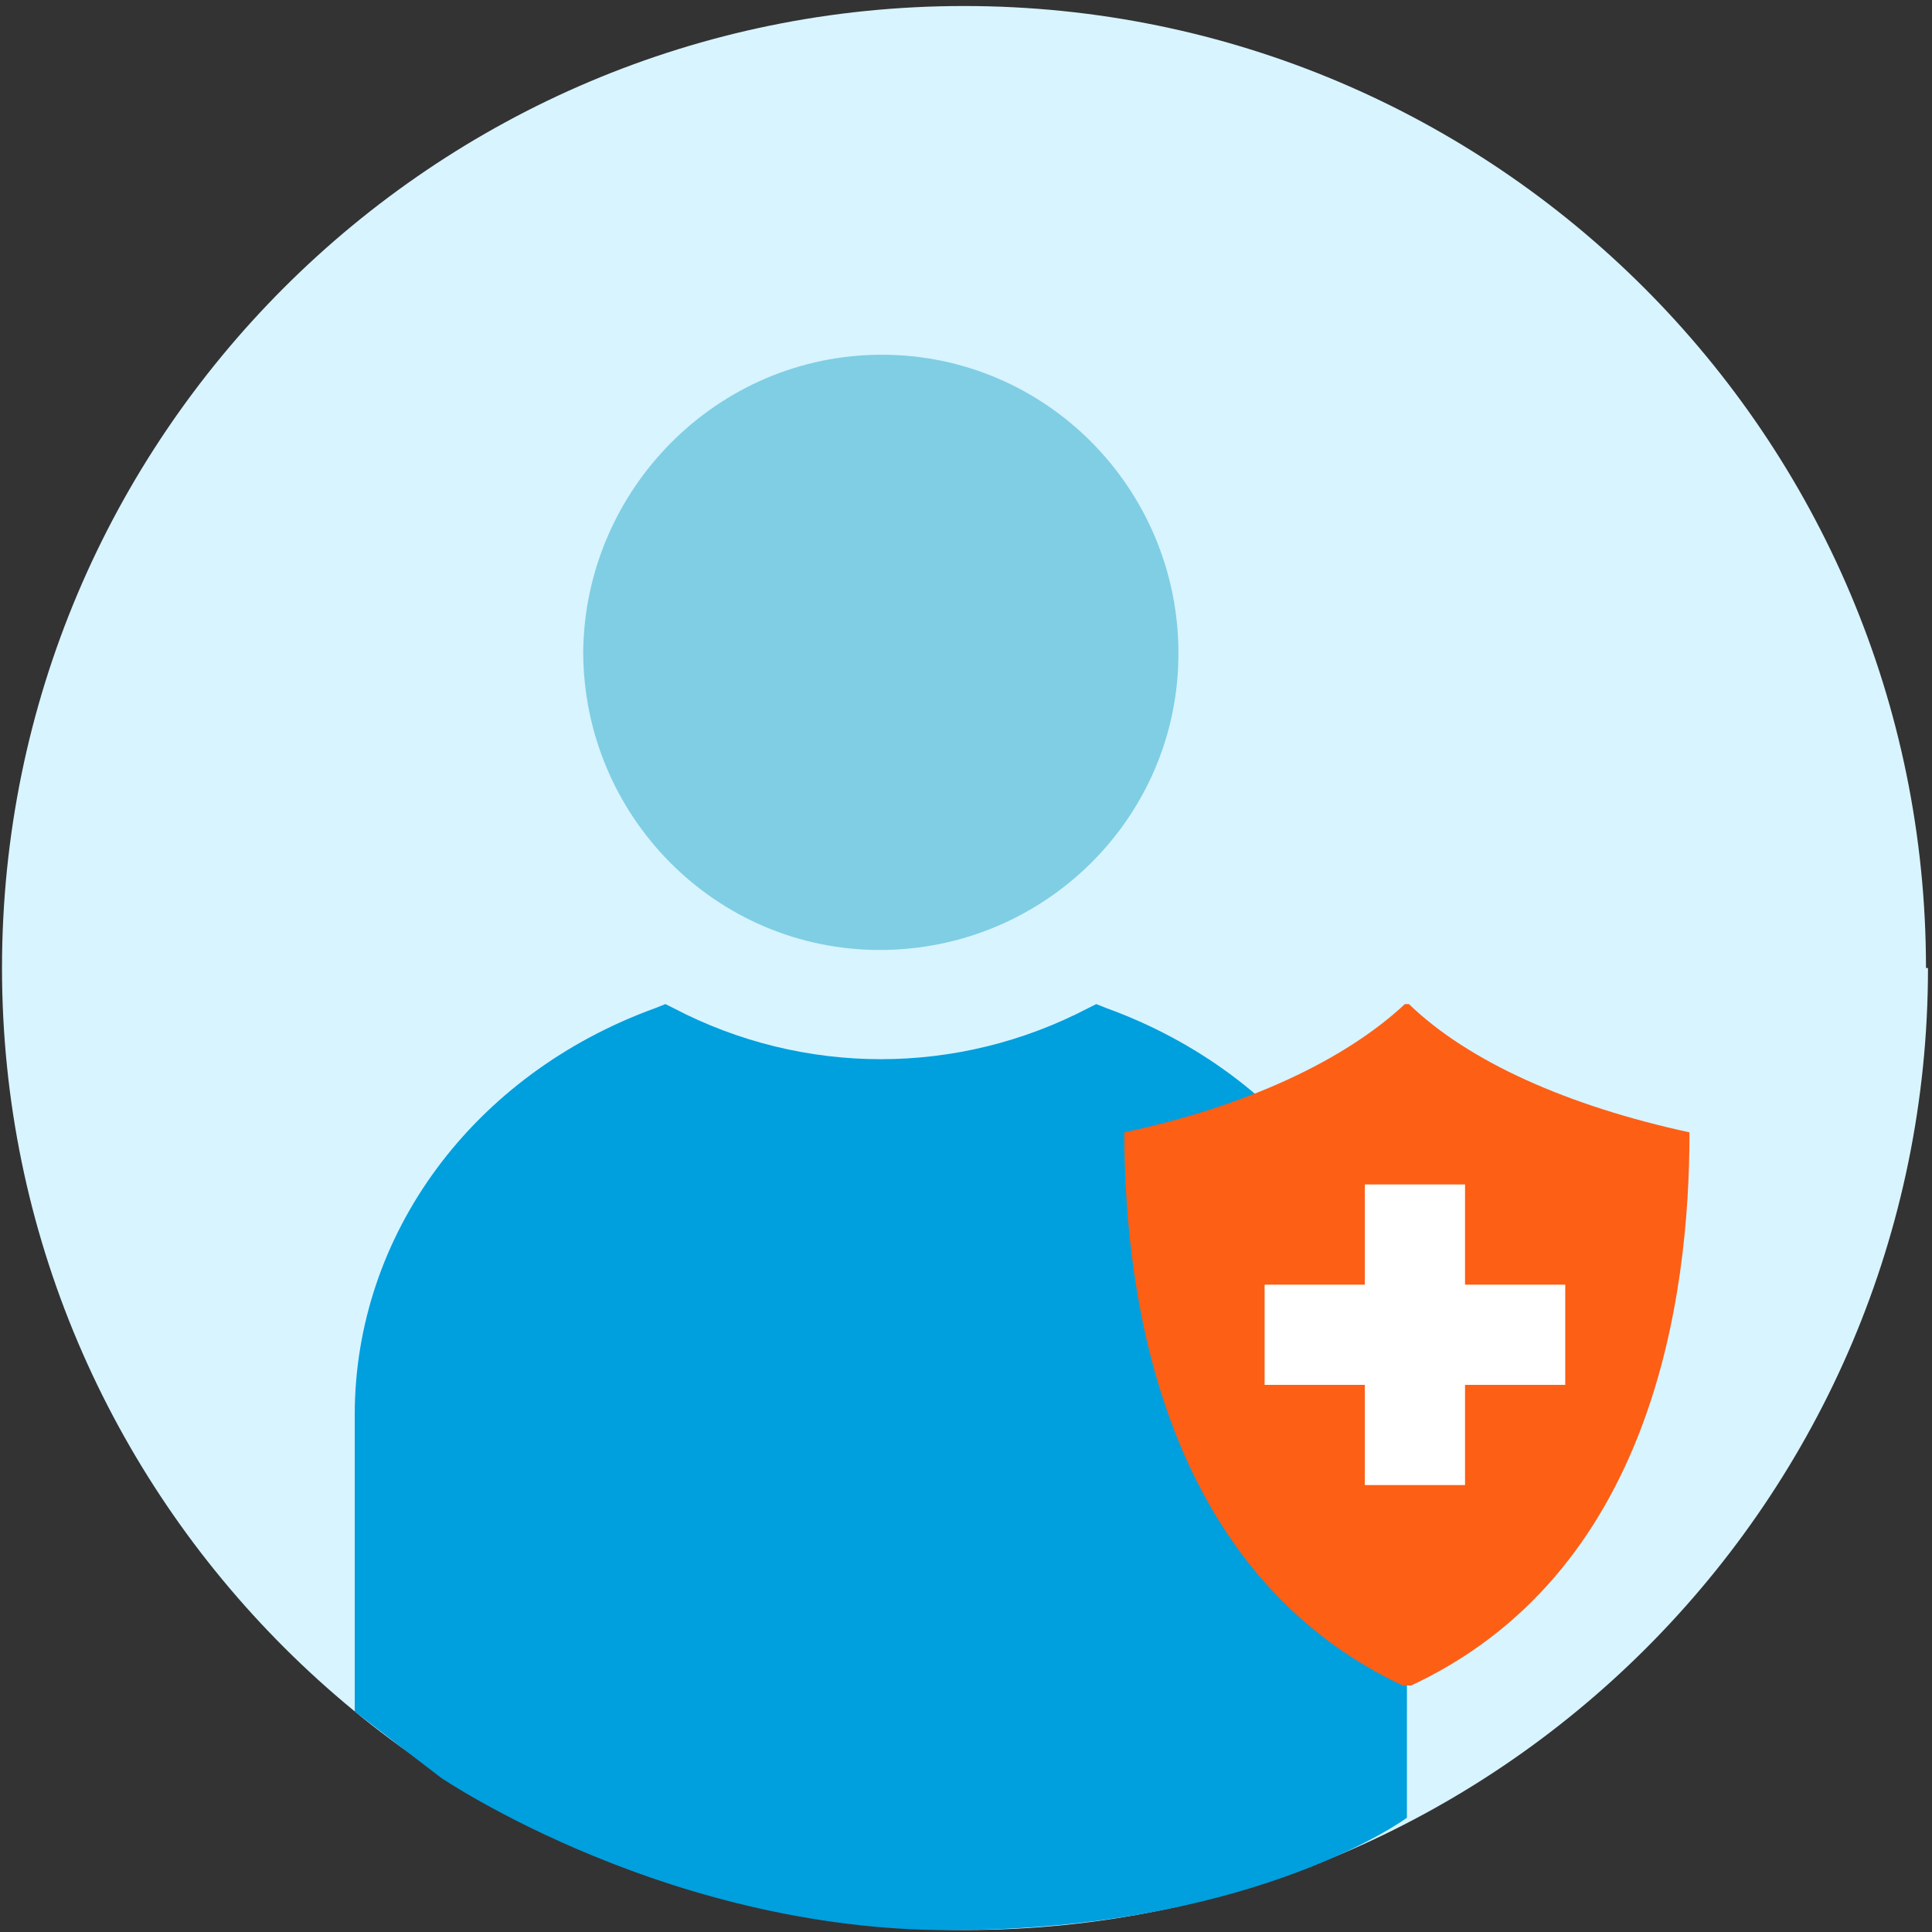 <svg xmlns="http://www.w3.org/2000/svg" xmlns:xlink="http://www.w3.org/1999/xlink" id="Layer_1" data-name="Layer 1" viewBox="0 0 96.4 96.4"><rect x="0" y="0" width="96.4" height="96.4" fill="#333333" stroke="none"/><defs><style>      .cls-1 {        clip-path: url(#clippath);      }      .cls-2 {        fill: none;      }      .cls-2, .cls-3, .cls-4, .cls-5, .cls-6, .cls-7 {        stroke-width: 0px;      }      .cls-3 {        fill: #fd5f15;      }      .cls-4 {        fill: #7fcee4;      }      .cls-8 {        clip-path: url(#clippath-1);      }      .cls-5 {        fill: #d8f4ff;        fill-rule: evenodd;      }      .cls-6 {        fill: #fff;      }      .cls-7 {        fill: #009fde;      }    </style><clipPath id="clippath"><rect class="cls-2" x="17.7" y="50.1" width="52.6" height="46.2"></rect></clipPath><clipPath id="clippath-1"><rect class="cls-2" x="56.1" y="50.1" width="28.3" height="34"></rect></clipPath></defs><path id="Path_94705" data-name="Path 94705" class="cls-5" d="M96.2,48.3c0,26.5-21.5,48-48,48S.1,74.8.1,48.3c0-26.5,21.5-48,48-48,26.5,0,48,21.5,48,48h0"></path><path id="Path_94796" data-name="Path 94796" class="cls-4" d="M29.1,32.5c0,8.2,6.6,14.9,14.8,14.9,8.2,0,14.9-6.6,14.9-14.8,0-8.2-6.6-14.9-14.8-14.9h0c-8.2,0-14.8,6.7-14.9,14.8"></path><g id="Group_124793" data-name="Group 124793"><g class="cls-1"><g id="Group_124792" data-name="Group 124792"><path id="Path_94875" data-name="Path 94875" class="cls-7" d="M70,85.3h.2v-14.7c0-9-5.9-17-15-20.3h0l-.5-.2-.4.2c-6.5,3.4-14.2,3.4-20.7,0l-.4-.2-.5.2c-9.1,3.3-15,11.3-15,20.3v14.8s4.3,3.3,4.3,3.3c0,0,11.6,7.9,26.2,7.6,14.7-.2,22-5.6,22-5.6v-5.5h-.2Z"></path></g></g></g><g id="Group_124794" data-name="Group 124794"><g id="Group_124730" data-name="Group 124730"><g class="cls-8"><g id="Group_124729" data-name="Group 124729"><path id="Path_94808" data-name="Path 94808" class="cls-3" d="M70.4,50.1h-.3c-3,2.8-7.9,5.1-14,6.4,0,8.2,1.9,22.1,14.1,27.7,12.3-5.6,14.1-19.5,14.1-27.7-6-1.3-11-3.5-14-6.4"></path></g></g></g><path id="Path_94711" data-name="Path 94711" class="cls-6" d="M68.1,64.1v-5h5v5h5v5h-5v5h-5v-5h-5v-5h5Z"></path></g></svg>